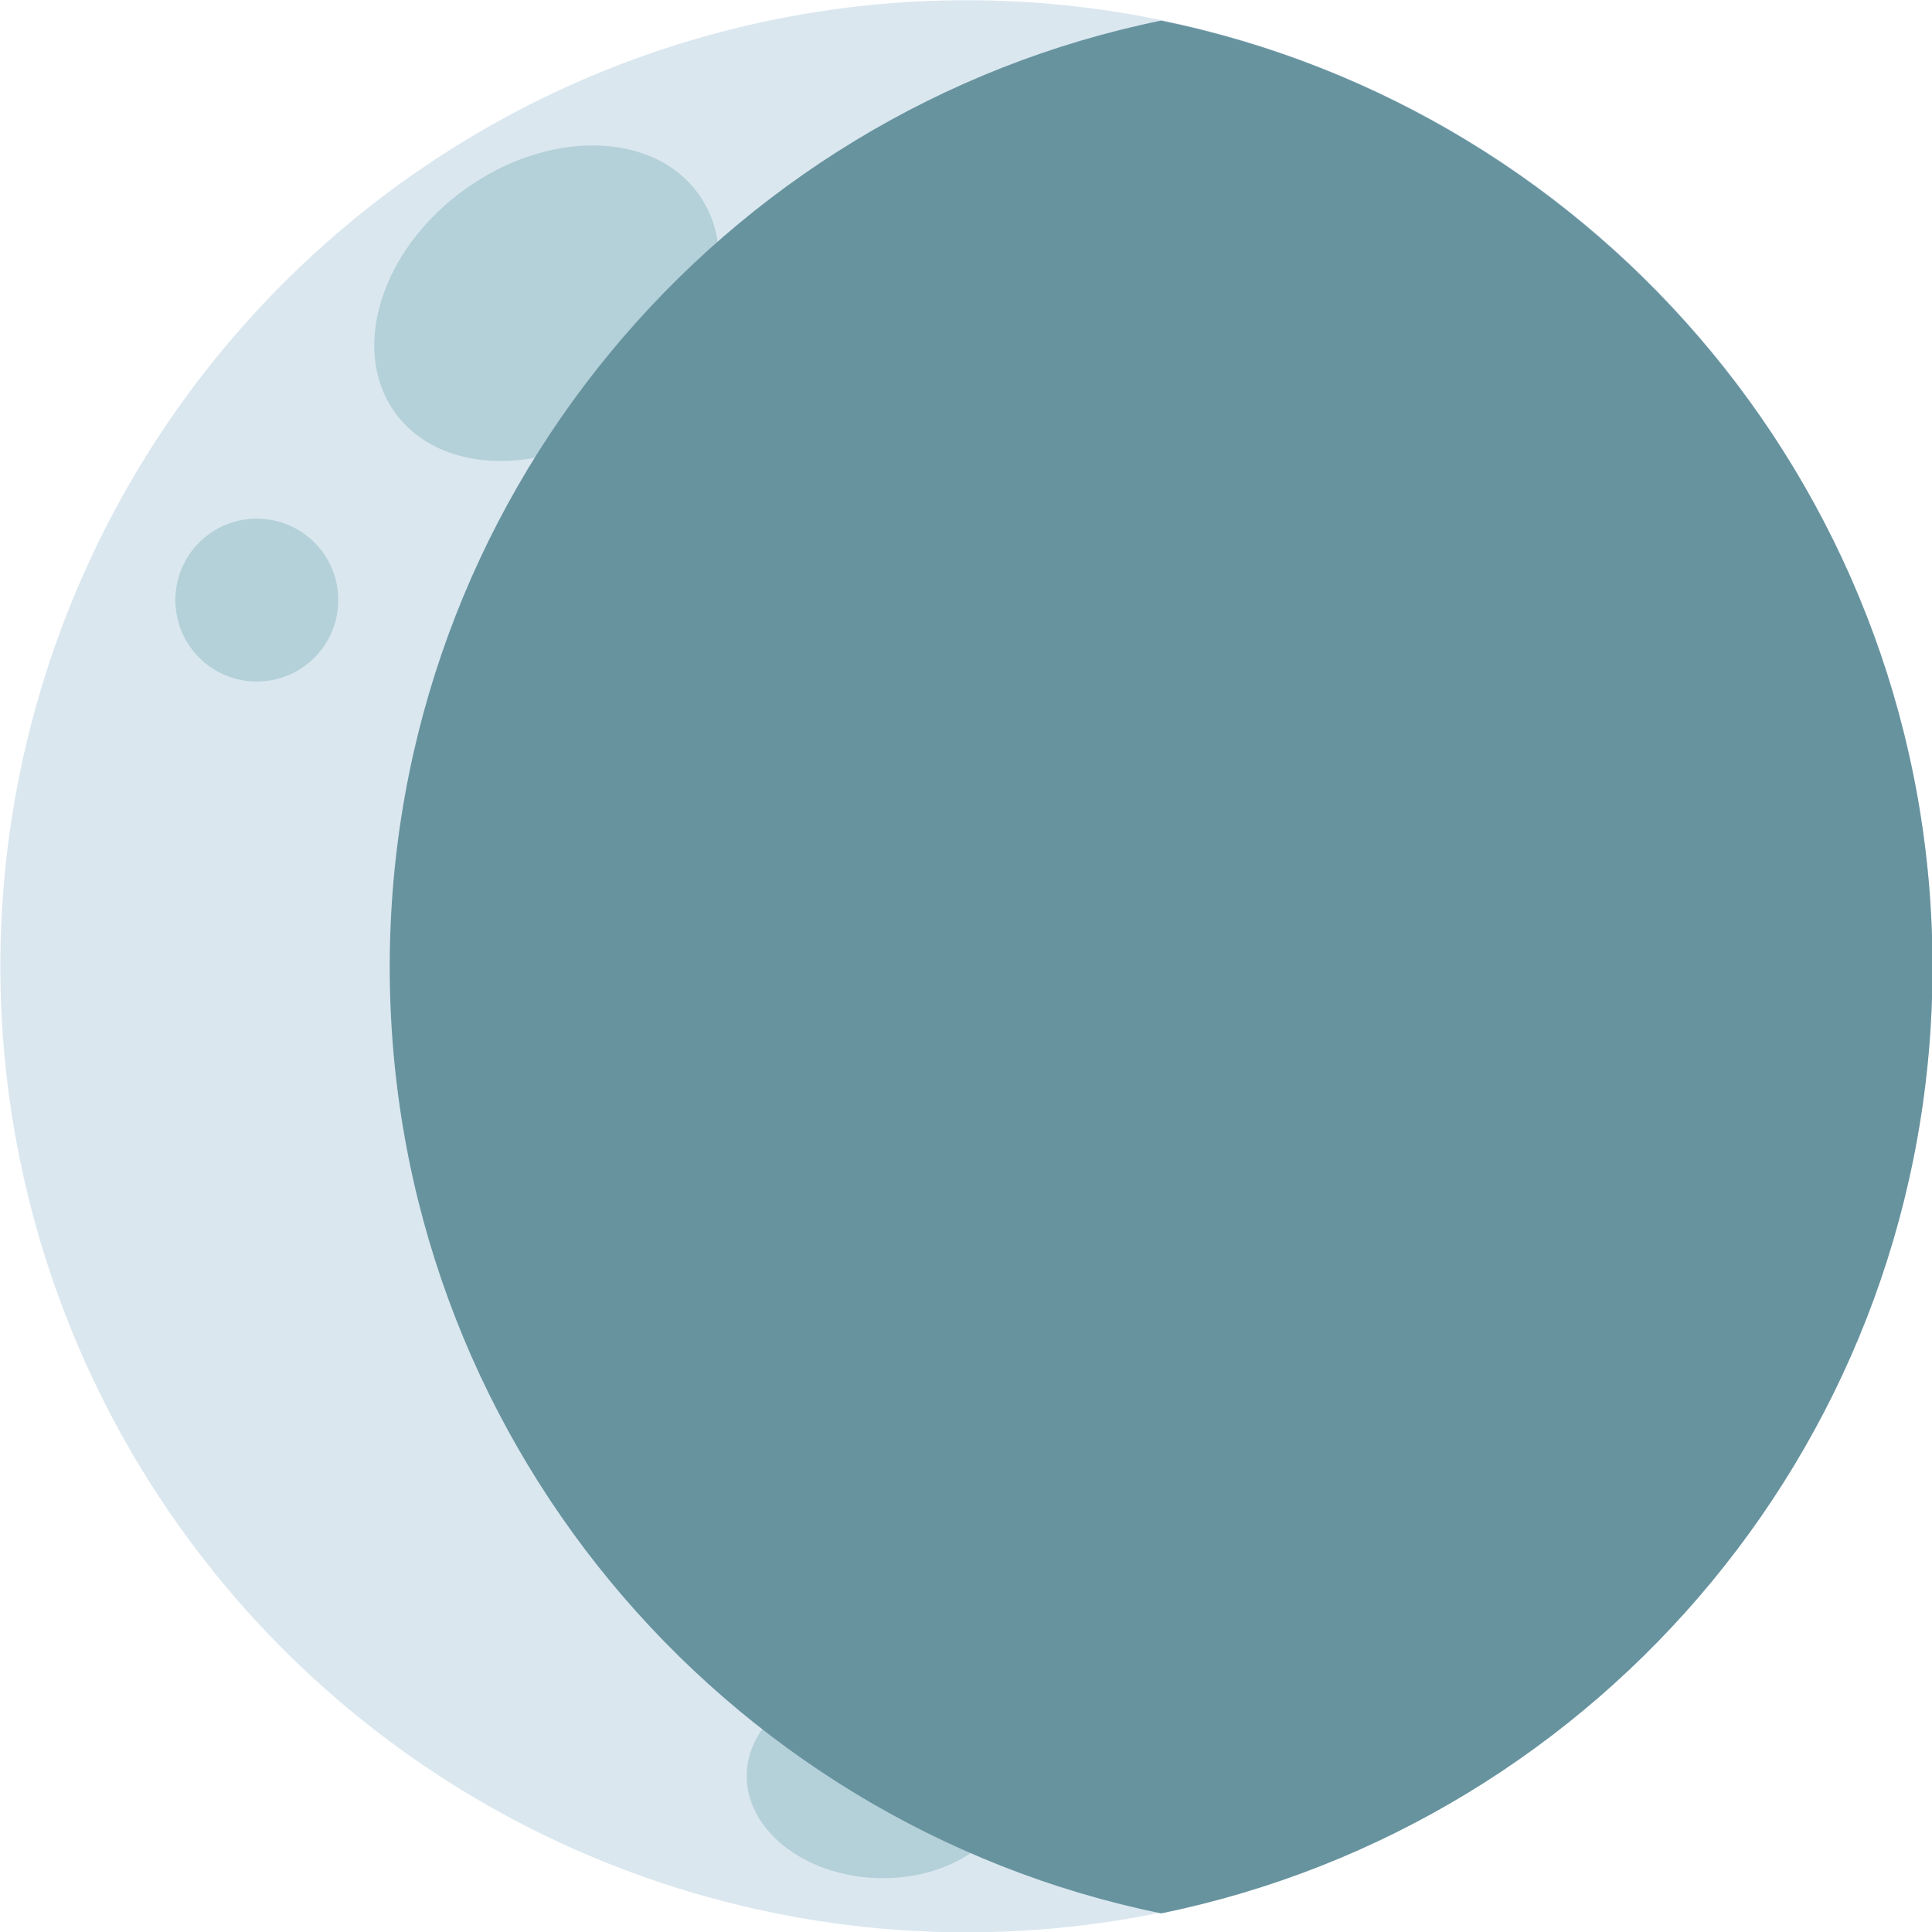 <?xml version="1.0" encoding="UTF-8"?>
<!-- Created with Inkscape (http://www.inkscape.org/) -->
<svg width="26.273mm" height="26.273mm" version="1.1" viewBox="0 0 26.273 26.273" xmlns="http://www.w3.org/2000/svg">
 <g transform="translate(-265.3 -213.47)">
  <circle transform="rotate(-76.426)" cx="-154.93" cy="323.85" r="13.137" fill="#dae7ef" stroke-width=".265"/>
  <g fill="#8fbbc4" stroke-width=".265">
   <path d="m277.23 239.01c-1.004-0.032-1.799-0.668-1.775-1.422 0.024-0.753 0.858-1.338 1.862-1.306 1.004 0.032 1.799 0.668 1.775 1.422-0.024 0.753-0.858 1.338-1.862 1.306z" opacity=".5"/>
   <path d="m273.85 219.14c-1.139 0.821-2.562 0.795-3.178-0.059-0.616-0.854-0.192-2.213 0.947-3.034 1.139-0.821 2.562-0.795 3.178 0.059 0.616 0.854 0.192 2.213-0.947 3.034z" opacity=".5"/>
   <path d="m269.9 221.63c0 0.612-0.496 1.108-1.108 1.108-0.612 0-1.107-0.496-1.107-1.108 0-0.612 0.496-1.107 1.107-1.107 0.612 0 1.108 0.496 1.108 1.107z" opacity=".5"/>
  </g>
  <path d="m281.09 213.75c-5.987 1.224-10.49 6.521-10.49 12.87 0 6.349 4.504 11.645 10.49 12.87 5.987-1.224 10.49-6.521 10.49-12.87 0-6.349-4.504-11.645-10.49-12.87z" fill="#67939f" stroke-width=".265"/>
 </g>
</svg>
